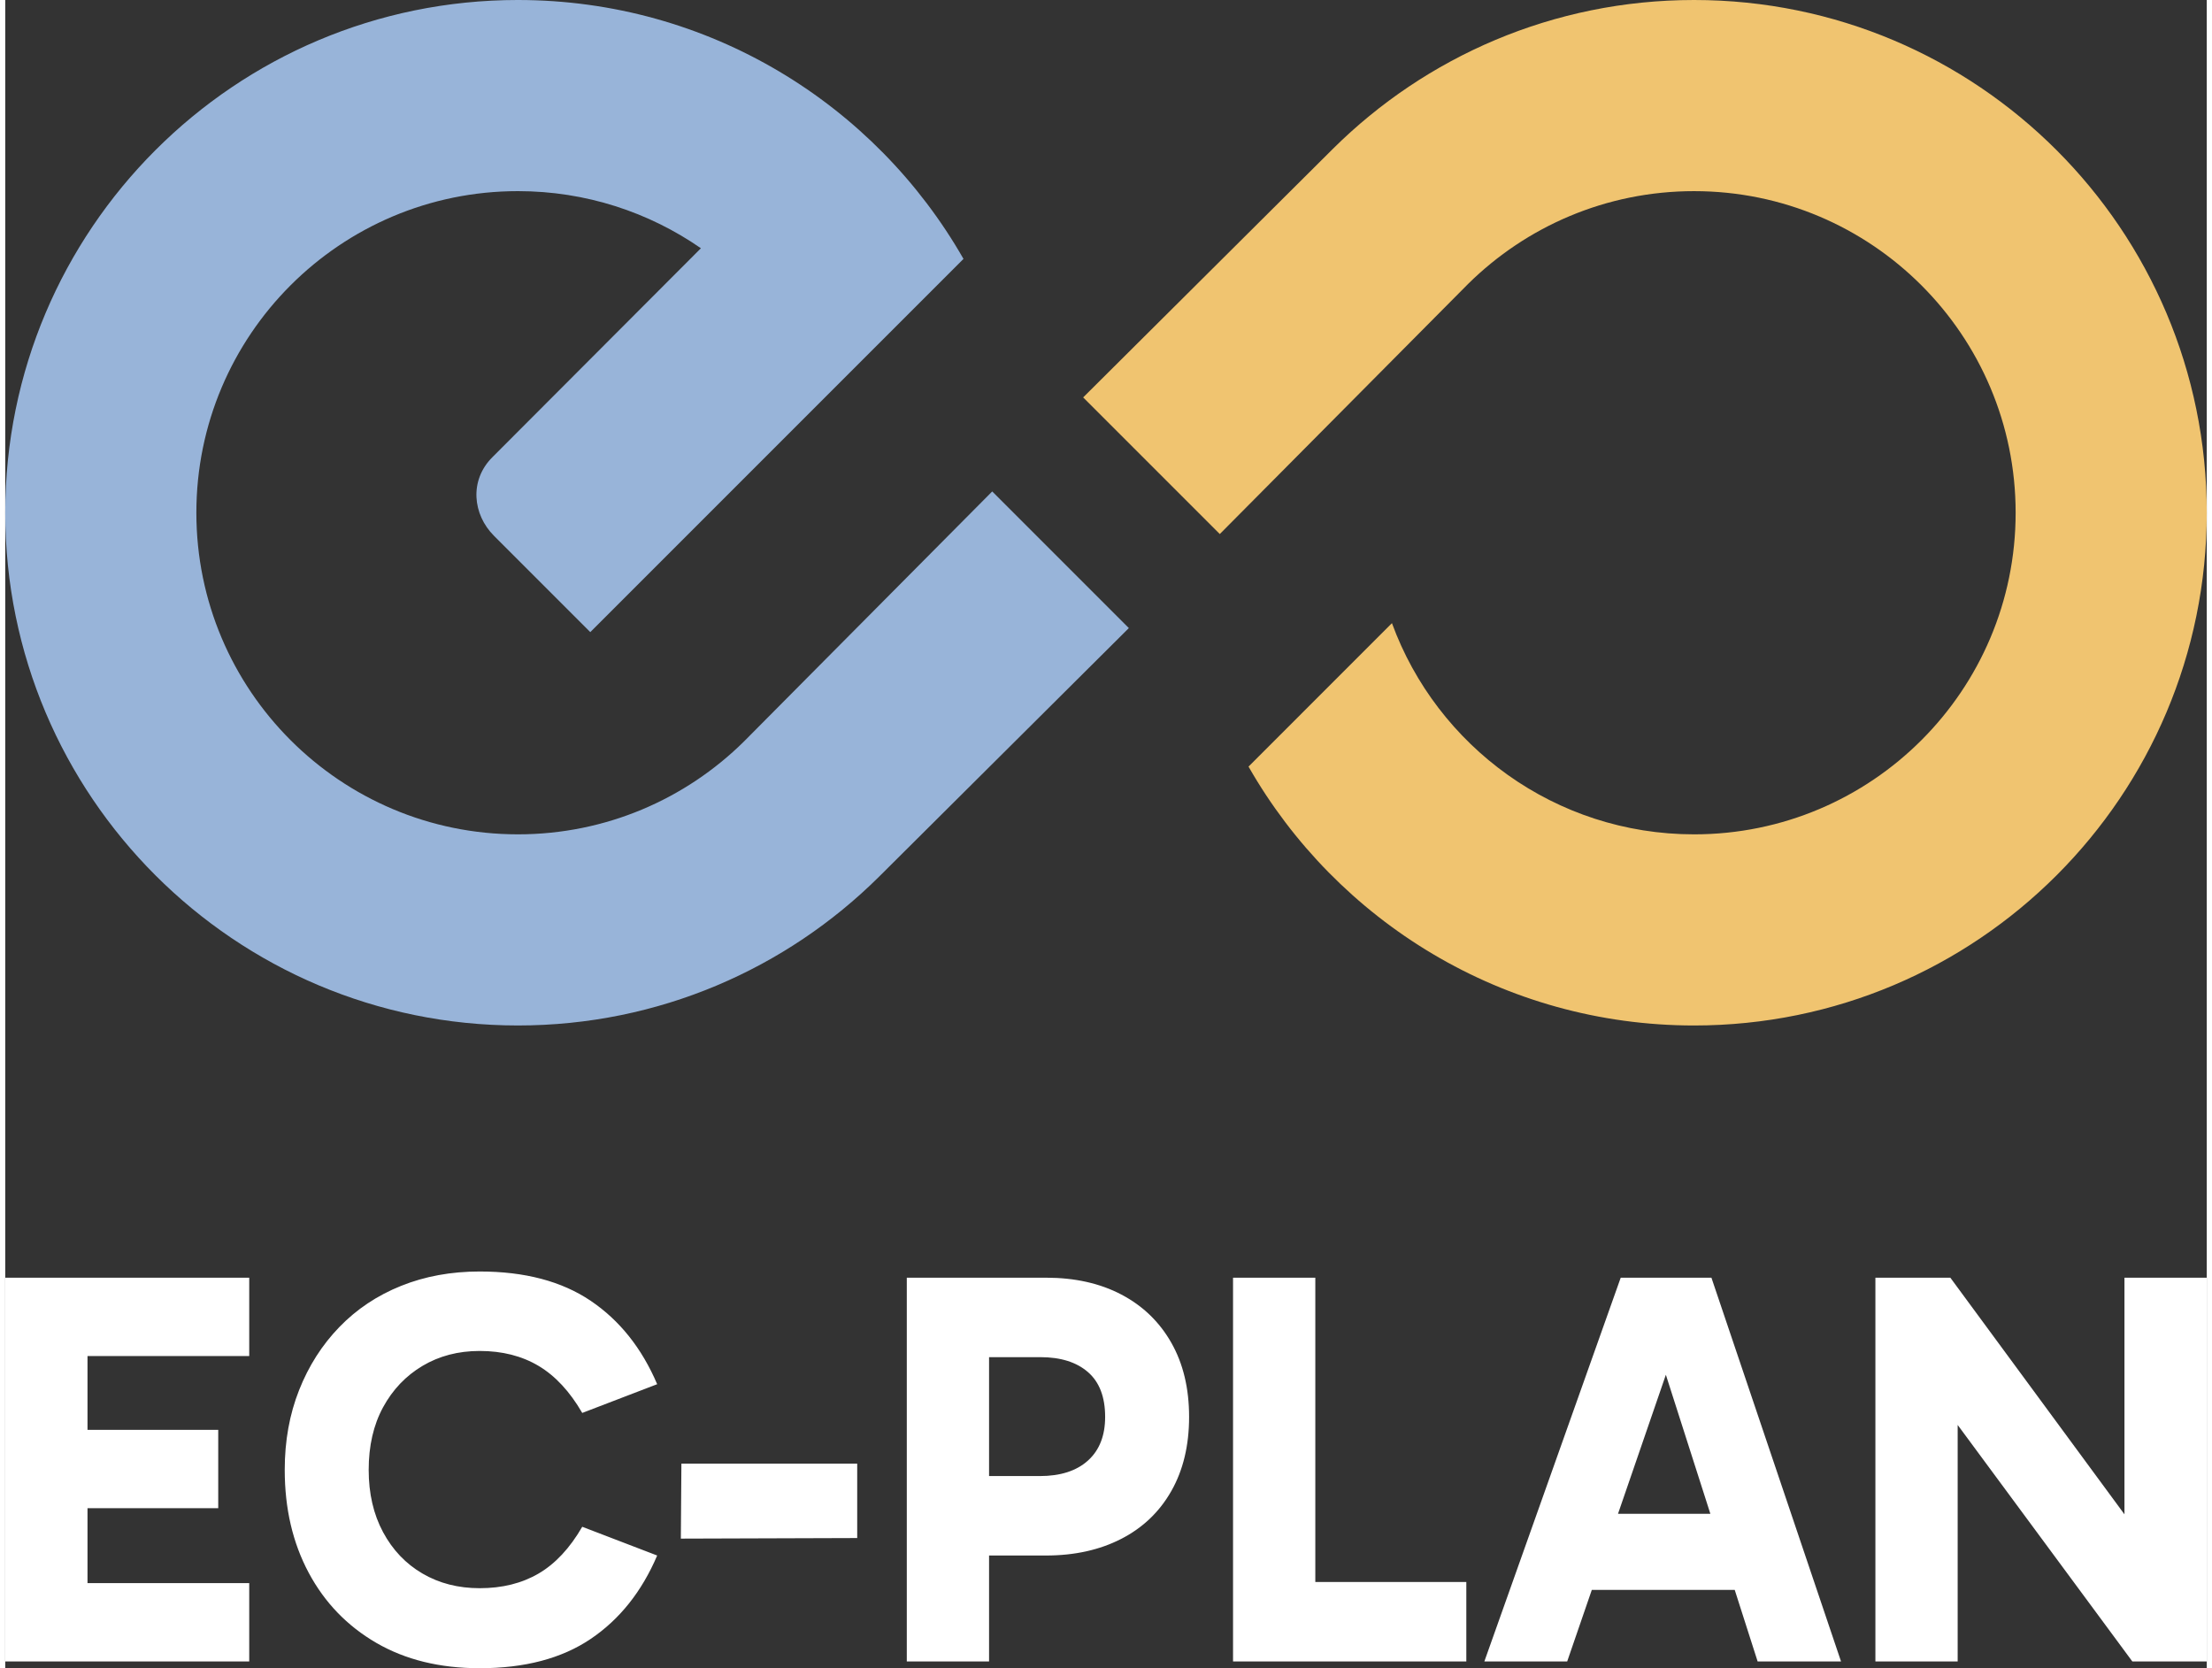 <?xml version="1.0" encoding="UTF-8"?>
<!DOCTYPE svg PUBLIC "-//W3C//DTD SVG 1.1//EN" "http://www.w3.org/Graphics/SVG/1.1/DTD/svg11.dtd">
<!-- Creator: CorelDRAW -->
<svg xmlns="http://www.w3.org/2000/svg" xml:space="preserve" width="183px" height="138px" version="1.1" style="shape-rendering:geometricPrecision; text-rendering:geometricPrecision; image-rendering:optimizeQuality; fill-rule:evenodd; clip-rule:evenodd"
viewBox="0 0 182.826 138.525"
 xmlns:xlink="http://www.w3.org/1999/xlink"
 xmlns:xodm="http://www.corel.com/coreldraw/odm/2003">
 <rect x="0" y="0" width="182.826" height="138.525" fill="#333333" stroke="none"/>
 <defs>
  <style type="text/css">
   <![CDATA[
    .fil0 {fill:#98B4D9}
    .fil1 {fill:#F0C470}
    .fil2 {fill:white;fill-rule:nonzero}
   ]]>
  </style>
 </defs>
 <g id="Layer_x0020_1">
  <g id="_1764780981312">
   <path class="fil0" d="M42.577 0c15.846,0 29.669,8.657 37.001,21.499l-8.148 8.147 -3.763 3.763 -19.081 19.081 -8.003 -8.003c-1.754,-1.753 -2.067,-4.582 -0.133,-6.516l17.322 -17.356c-4.313,-2.99 -9.549,-4.743 -15.195,-4.743 -14.748,0 -26.705,11.957 -26.705,26.705 0,14.749 11.957,26.705 26.705,26.705 7.31,0 13.934,-2.938 18.756,-7.696l20.631 -20.778 11.346 11.347 -20.754 20.654c-7.695,7.63 -18.286,12.345 -29.979,12.345 -23.514,0 -42.577,-19.063 -42.577,-42.577 0,-23.514 19.063,-42.577 42.577,-42.577z"/>
   <path class="fil1" d="M140.249 85.154c-15.846,0 -29.669,-8.657 -37,-21.498l11.91 -11.911c3.74,10.232 13.562,17.537 25.09,17.537 14.749,0 26.705,-11.956 26.705,-26.705 0,-14.748 -11.956,-26.705 -26.705,-26.705 -7.31,0 -13.934,2.938 -18.756,7.696l-20.63 20.778 -11.347 -11.346 20.755 -20.655c7.695,-7.63 18.285,-12.345 29.978,-12.345 23.514,0 42.577,19.063 42.577,42.577 0,23.514 -19.063,42.577 -42.577,42.577z"/>
   <path class="fil2" d="M4.586 125.236l0 -6.504 13.102 0 0 6.504 -13.102 0zm-0.141 -12.634l2.387 -2.761 0 24.379 -2.62 -2.761 16.05 0 0 6.505 -20.262 0 0 -31.867 20.262 0 0 6.505 -15.817 0zm34.956 25.923c-3.307,0 -6.169,-0.702 -8.587,-2.105 -2.418,-1.405 -4.29,-3.346 -5.616,-5.826 -1.325,-2.481 -1.988,-5.327 -1.988,-8.54 0,-2.402 0.397,-4.609 1.193,-6.621 0.795,-2.013 1.911,-3.76 3.346,-5.241 1.435,-1.482 3.143,-2.621 5.124,-3.416 1.98,-0.796 4.157,-1.194 6.528,-1.194 3.743,0 6.816,0.812 9.218,2.434 2.402,1.622 4.242,3.93 5.521,6.925l-6.223 2.386c-1.03,-1.778 -2.239,-3.08 -3.627,-3.907 -1.388,-0.826 -3.018,-1.24 -4.889,-1.24 -1.779,0 -3.362,0.414 -4.75,1.24 -1.388,0.827 -2.48,1.974 -3.276,3.44 -0.795,1.466 -1.193,3.197 -1.193,5.194 0,1.965 0.398,3.689 1.193,5.171 0.796,1.481 1.888,2.628 3.276,3.439 1.388,0.811 2.971,1.216 4.75,1.216 1.871,0 3.501,-0.405 4.889,-1.216 1.388,-0.811 2.597,-2.106 3.627,-3.884l6.223 2.386c-1.279,2.995 -3.119,5.304 -5.521,6.926 -2.402,1.622 -5.475,2.433 -9.218,2.433zm31.351 -10.809l-14.646 0.047 0.046 -6.224 14.6 0 0 6.177zm9.452 -5.147l5.709 0c1.716,0 3.05,-0.429 4.001,-1.287 0.952,-0.858 1.427,-2.067 1.427,-3.627 0,-1.653 -0.475,-2.893 -1.427,-3.72 -0.951,-0.826 -2.27,-1.24 -3.954,-1.24l-5.802 0 1.544 -1.544 0 26.813 -6.832 0 0 -31.867 11.558 0c2.402,0 4.492,0.468 6.27,1.404 1.779,0.936 3.159,2.27 4.141,4.001 0.983,1.731 1.475,3.782 1.475,6.153 0,2.371 -0.492,4.422 -1.475,6.154 -0.982,1.731 -2.37,3.057 -4.164,3.977 -1.794,0.92 -3.876,1.38 -6.247,1.38l-6.224 0 0 -6.597zm41.132 15.395l-19.373 0 0 -31.867 6.833 0 0 27.842 -1.732 -2.573 14.272 0 0 6.598zm8.47 -12.26l14.974 0 0 6.317 -14.974 0 0 -6.317zm-6.973 12.26l11.325 -31.867 7.533 0 10.763 31.867 -6.926 0 -8.703 -27.187 2.246 0 -9.359 27.187 -6.879 0zm53.813 0l-17.454 -23.631 2.948 -0.796 0 24.427 -6.832 0 0 -31.867 6.224 0 17.08 23.21 -2.621 0.468 0 -23.678 6.832 0 0 31.867 -6.177 0z"/>
  </g>
 </g>
</svg>
